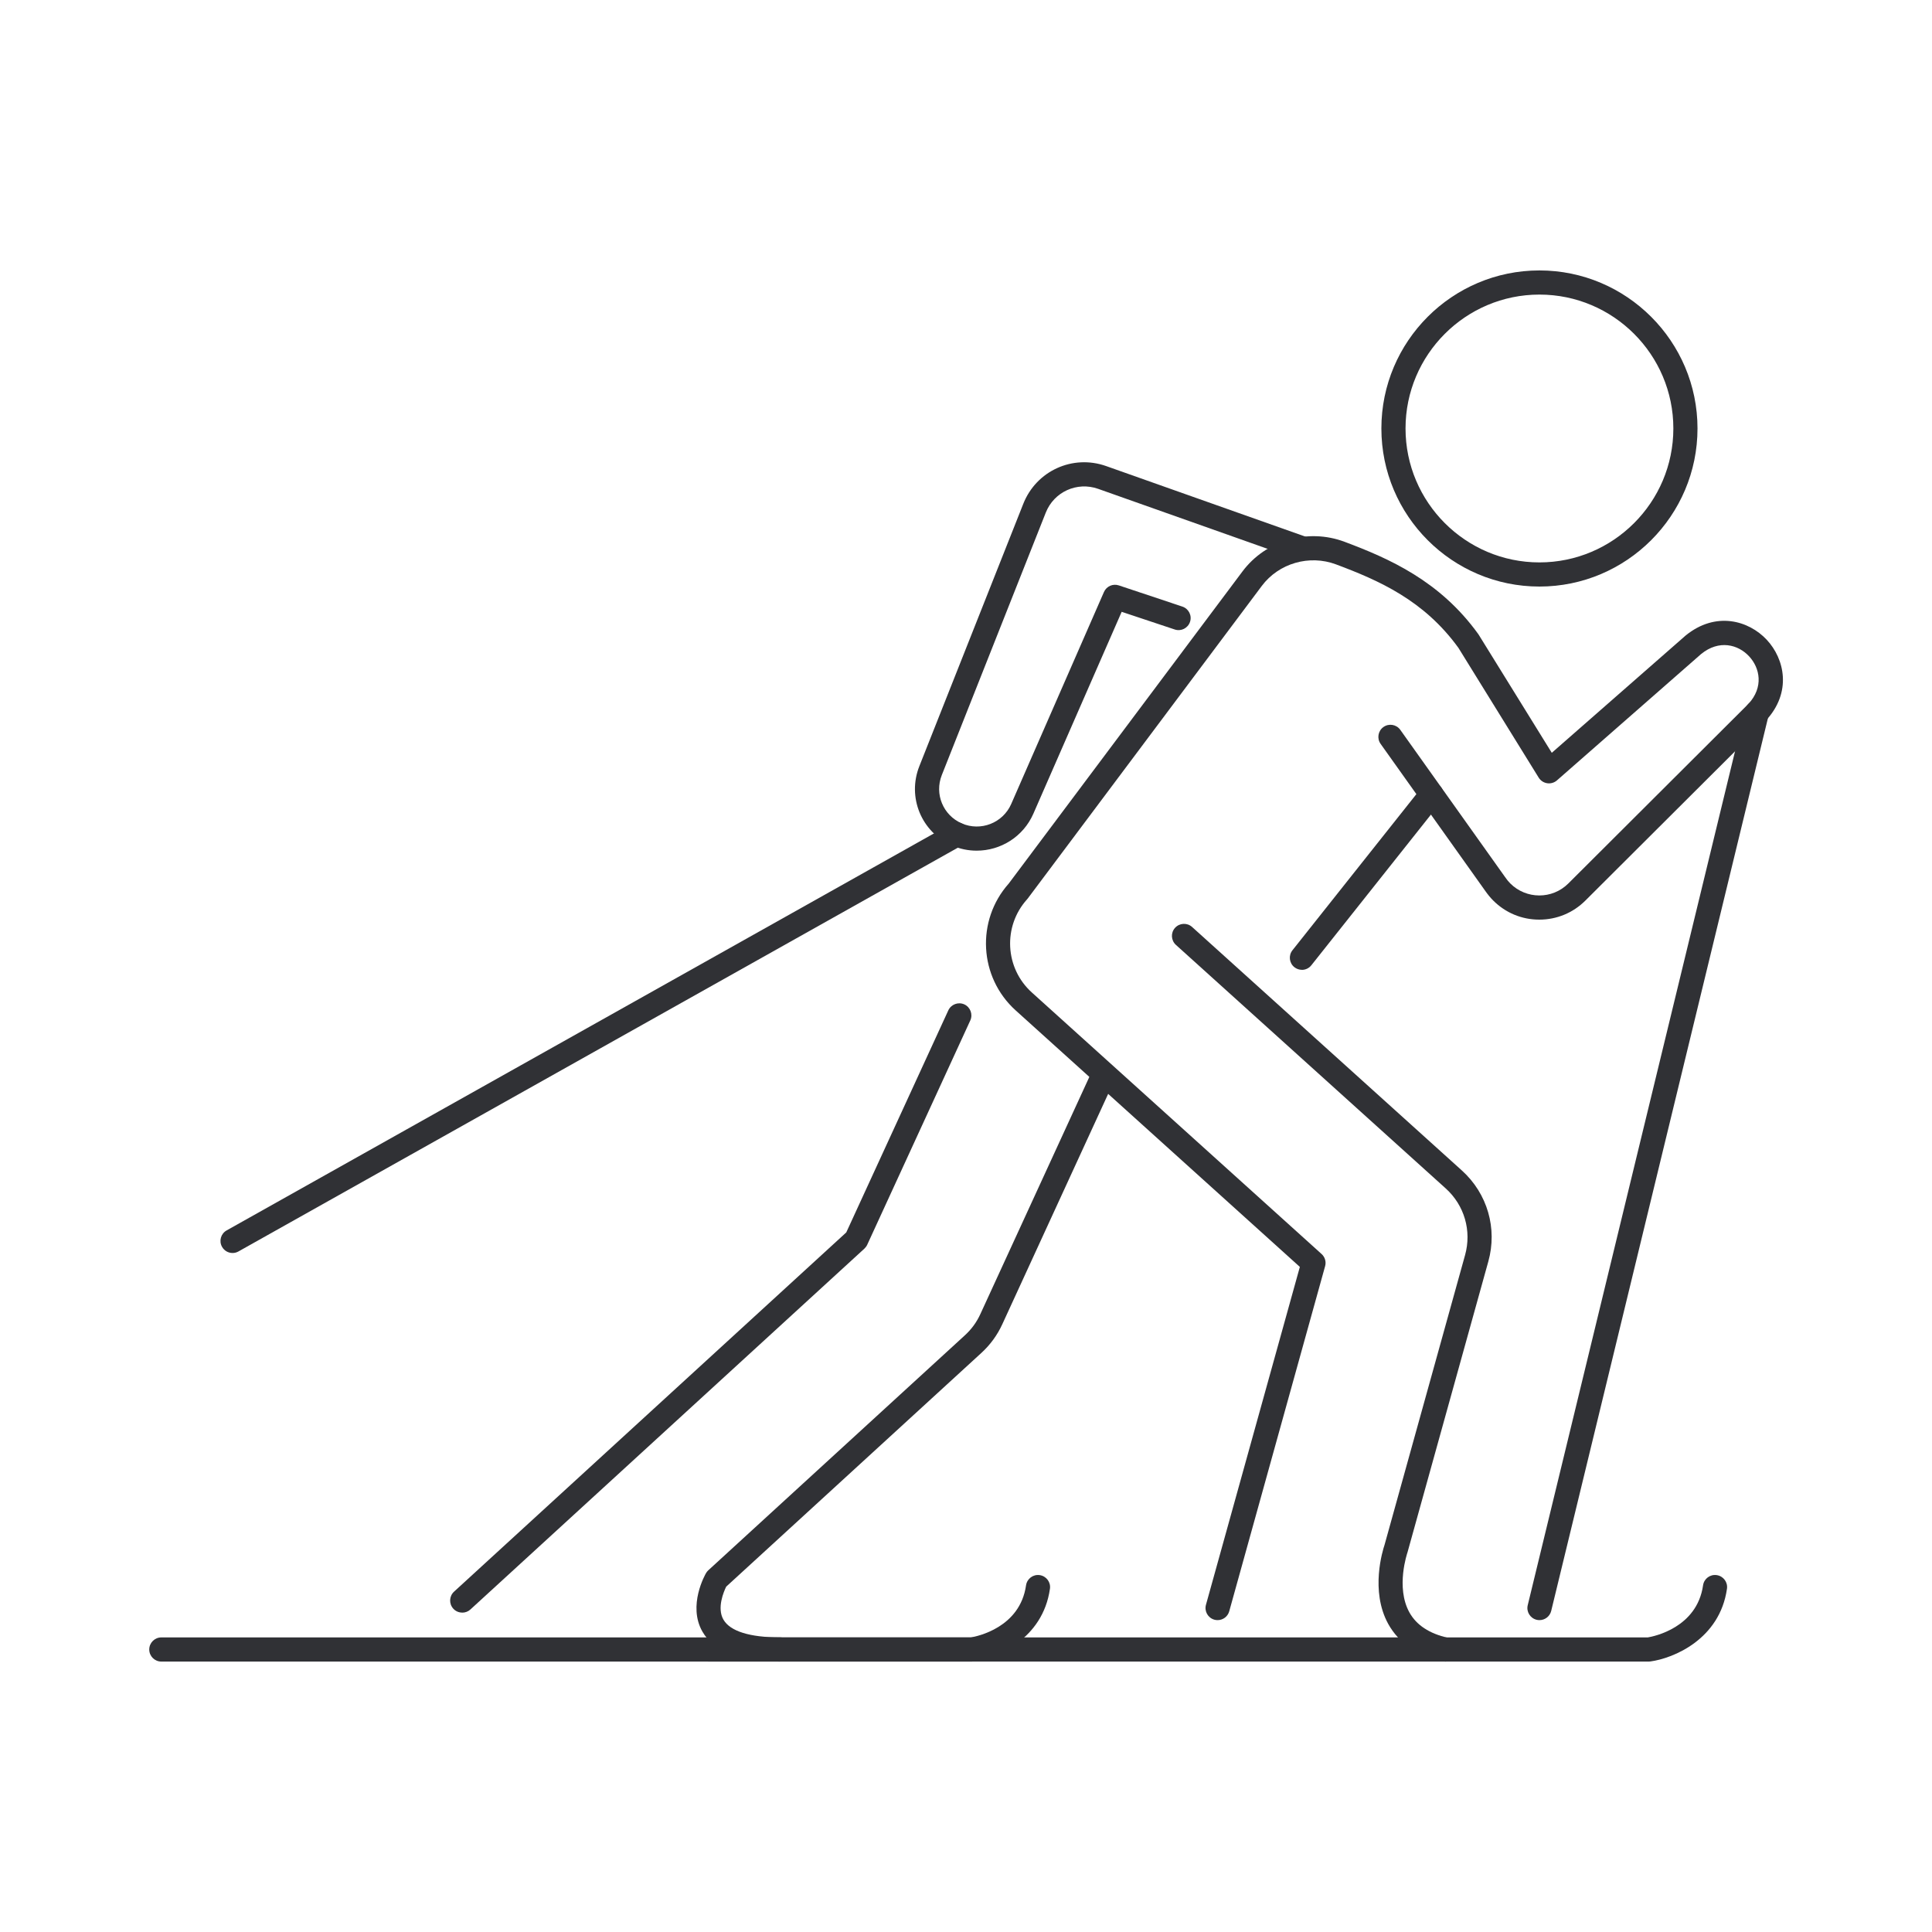 <svg width="40" height="40" viewBox="0 0 40 40" fill="none" xmlns="http://www.w3.org/2000/svg">
<path d="M31.872 12.144C30.068 12.144 28.6 10.676 28.6 8.871C28.6 7.066 30.068 5.599 31.872 5.599C33.676 5.599 35.145 7.067 35.145 8.871C35.145 10.675 33.677 12.144 31.872 12.144ZM31.872 6.099C30.343 6.099 29.1 7.343 29.1 8.871C29.1 10.399 30.344 11.644 31.872 11.644C33.4 11.644 34.645 10.4 34.645 8.871C34.645 7.342 33.401 6.099 31.872 6.099Z" fill="#303135"/>
<path d="M20.22 17.612C20.049 17.612 19.876 17.578 19.71 17.505C19.077 17.228 18.779 16.507 19.034 15.863L21.186 10.431C21.456 9.747 22.21 9.404 22.903 9.65L27.038 11.114C27.168 11.16 27.236 11.303 27.19 11.433C27.144 11.563 27.001 11.631 26.871 11.585L22.736 10.121C22.298 9.966 21.821 10.183 21.651 10.615L19.499 16.047C19.344 16.439 19.525 16.878 19.911 17.047C20.304 17.219 20.764 17.039 20.936 16.646L22.856 12.257C22.908 12.138 23.041 12.079 23.164 12.12L24.48 12.559C24.611 12.603 24.682 12.744 24.638 12.875C24.594 13.006 24.453 13.077 24.322 13.033L23.223 12.667L21.395 16.846C21.185 17.326 20.715 17.612 20.222 17.612H20.22Z" fill="#303135"/>
<path d="M25.209 33.543C25.187 33.543 25.164 33.54 25.142 33.534C25.009 33.497 24.931 33.359 24.968 33.226L26.912 26.23L21.028 20.919C20.267 20.232 20.205 19.057 20.885 18.293L25.724 11.831C26.208 11.184 27.077 10.932 27.837 11.217C28.76 11.563 29.811 12.025 30.606 13.128C30.609 13.133 30.613 13.138 30.616 13.143L32.128 15.586L34.899 13.158C35.523 12.649 36.205 12.847 36.577 13.244C36.95 13.642 37.103 14.336 36.559 14.92L32.823 18.646C32.568 18.9 32.23 19.04 31.87 19.04H31.868C31.507 19.04 31.169 18.899 30.914 18.643C30.857 18.586 30.802 18.519 30.747 18.44L28.584 15.401C28.504 15.289 28.53 15.132 28.643 15.052C28.755 14.972 28.912 14.998 28.992 15.111L31.157 18.153C31.196 18.21 31.231 18.253 31.267 18.289C31.599 18.622 32.138 18.623 32.47 18.292L36.199 14.573C36.519 14.228 36.438 13.827 36.211 13.586C35.986 13.345 35.592 13.238 35.221 13.54L32.235 16.157C32.18 16.205 32.106 16.227 32.033 16.216C31.96 16.205 31.896 16.163 31.857 16.1L30.195 13.413C29.482 12.428 28.553 12.019 27.661 11.685C27.108 11.478 26.476 11.661 26.124 12.131L21.279 18.602C21.274 18.608 21.27 18.614 21.264 18.62C20.76 19.179 20.804 20.044 21.363 20.548L27.362 25.963C27.432 26.026 27.461 26.124 27.435 26.215L25.45 33.36C25.419 33.471 25.319 33.543 25.209 33.543Z" fill="#303135"/>
<path d="M29.923 34.401C29.905 34.401 29.886 34.399 29.868 34.395C29.339 34.276 28.96 34.016 28.742 33.622C28.363 32.935 28.63 32.091 28.665 31.987L30.333 25.984C30.472 25.482 30.319 24.954 29.932 24.605L24.346 19.563C24.244 19.47 24.235 19.312 24.328 19.21C24.42 19.108 24.578 19.099 24.681 19.192L30.267 24.234C30.795 24.711 31.005 25.433 30.814 26.118L29.144 32.128C29.142 32.134 29.141 32.139 29.139 32.145C29.137 32.152 28.892 32.863 29.18 33.383C29.326 33.646 29.593 33.822 29.976 33.908C30.111 33.938 30.195 34.072 30.165 34.207C30.139 34.323 30.036 34.402 29.921 34.402L29.923 34.401Z" fill="#303135"/>
<path d="M9.569 33.387C9.501 33.387 9.434 33.36 9.385 33.306C9.292 33.204 9.299 33.046 9.401 32.953L17.521 25.516L19.634 20.918C19.692 20.793 19.84 20.738 19.966 20.795C20.091 20.853 20.146 21.001 20.089 21.127L17.955 25.771C17.941 25.801 17.921 25.828 17.897 25.851L9.74 33.322C9.692 33.366 9.632 33.388 9.571 33.388L9.569 33.387Z" fill="#303135"/>
<path d="M16.149 34.401C15.319 34.401 14.779 34.193 14.543 33.781C14.233 33.24 14.602 32.596 14.618 32.569C14.631 32.547 14.646 32.528 14.665 32.511L19.979 27.644C20.114 27.52 20.221 27.374 20.297 27.207L22.602 22.191C22.66 22.066 22.808 22.011 22.934 22.068C23.06 22.125 23.114 22.274 23.057 22.4L20.752 27.416C20.648 27.643 20.501 27.844 20.317 28.012L15.035 32.85C14.986 32.95 14.838 33.292 14.978 33.533C15.117 33.773 15.522 33.9 16.149 33.9C16.287 33.9 16.399 34.012 16.399 34.15C16.399 34.288 16.287 34.4 16.149 34.4V34.401Z" fill="#303135"/>
<path d="M26.954 20.079C26.9 20.079 26.845 20.061 26.799 20.025C26.691 19.939 26.673 19.782 26.759 19.674L29.441 16.295C29.527 16.187 29.684 16.169 29.792 16.255C29.9 16.341 29.918 16.498 29.832 16.606L27.15 19.985C27.101 20.047 27.028 20.08 26.954 20.08V20.079Z" fill="#303135"/>
<path d="M20.119 34.401H3.34C3.202 34.401 3.09 34.289 3.09 34.151C3.09 34.013 3.202 33.901 3.34 33.901H20.099C20.227 33.88 21.118 33.7 21.243 32.823C21.263 32.686 21.389 32.591 21.526 32.611C21.663 32.631 21.758 32.757 21.738 32.894C21.589 33.937 20.634 34.334 20.151 34.399C20.14 34.4 20.129 34.401 20.118 34.401H20.119Z" fill="#303135"/>
<path d="M34.134 34.401H14.669C14.531 34.401 14.419 34.289 14.419 34.151C14.419 34.013 14.531 33.901 14.669 33.901H34.115C34.243 33.88 35.134 33.7 35.26 32.823C35.279 32.686 35.405 32.591 35.543 32.611C35.68 32.631 35.775 32.757 35.755 32.894C35.606 33.937 34.651 34.334 34.167 34.399C34.156 34.4 34.145 34.401 34.134 34.401Z" fill="#303135"/>
<path d="M31.873 33.543C31.853 33.543 31.834 33.541 31.814 33.536C31.68 33.503 31.597 33.368 31.63 33.234L36.132 14.689C36.165 14.555 36.3 14.473 36.434 14.505C36.568 14.538 36.651 14.673 36.618 14.807L32.116 33.352C32.088 33.466 31.986 33.543 31.873 33.543Z" fill="#303135"/>
<path d="M4.815 25.942C4.727 25.942 4.643 25.896 4.597 25.814C4.529 25.694 4.572 25.541 4.693 25.474L19.688 17.058C19.809 16.99 19.961 17.033 20.028 17.154C20.096 17.274 20.053 17.427 19.932 17.494L4.937 25.91C4.898 25.932 4.856 25.942 4.815 25.942Z" fill="#303135"/>
</svg>
